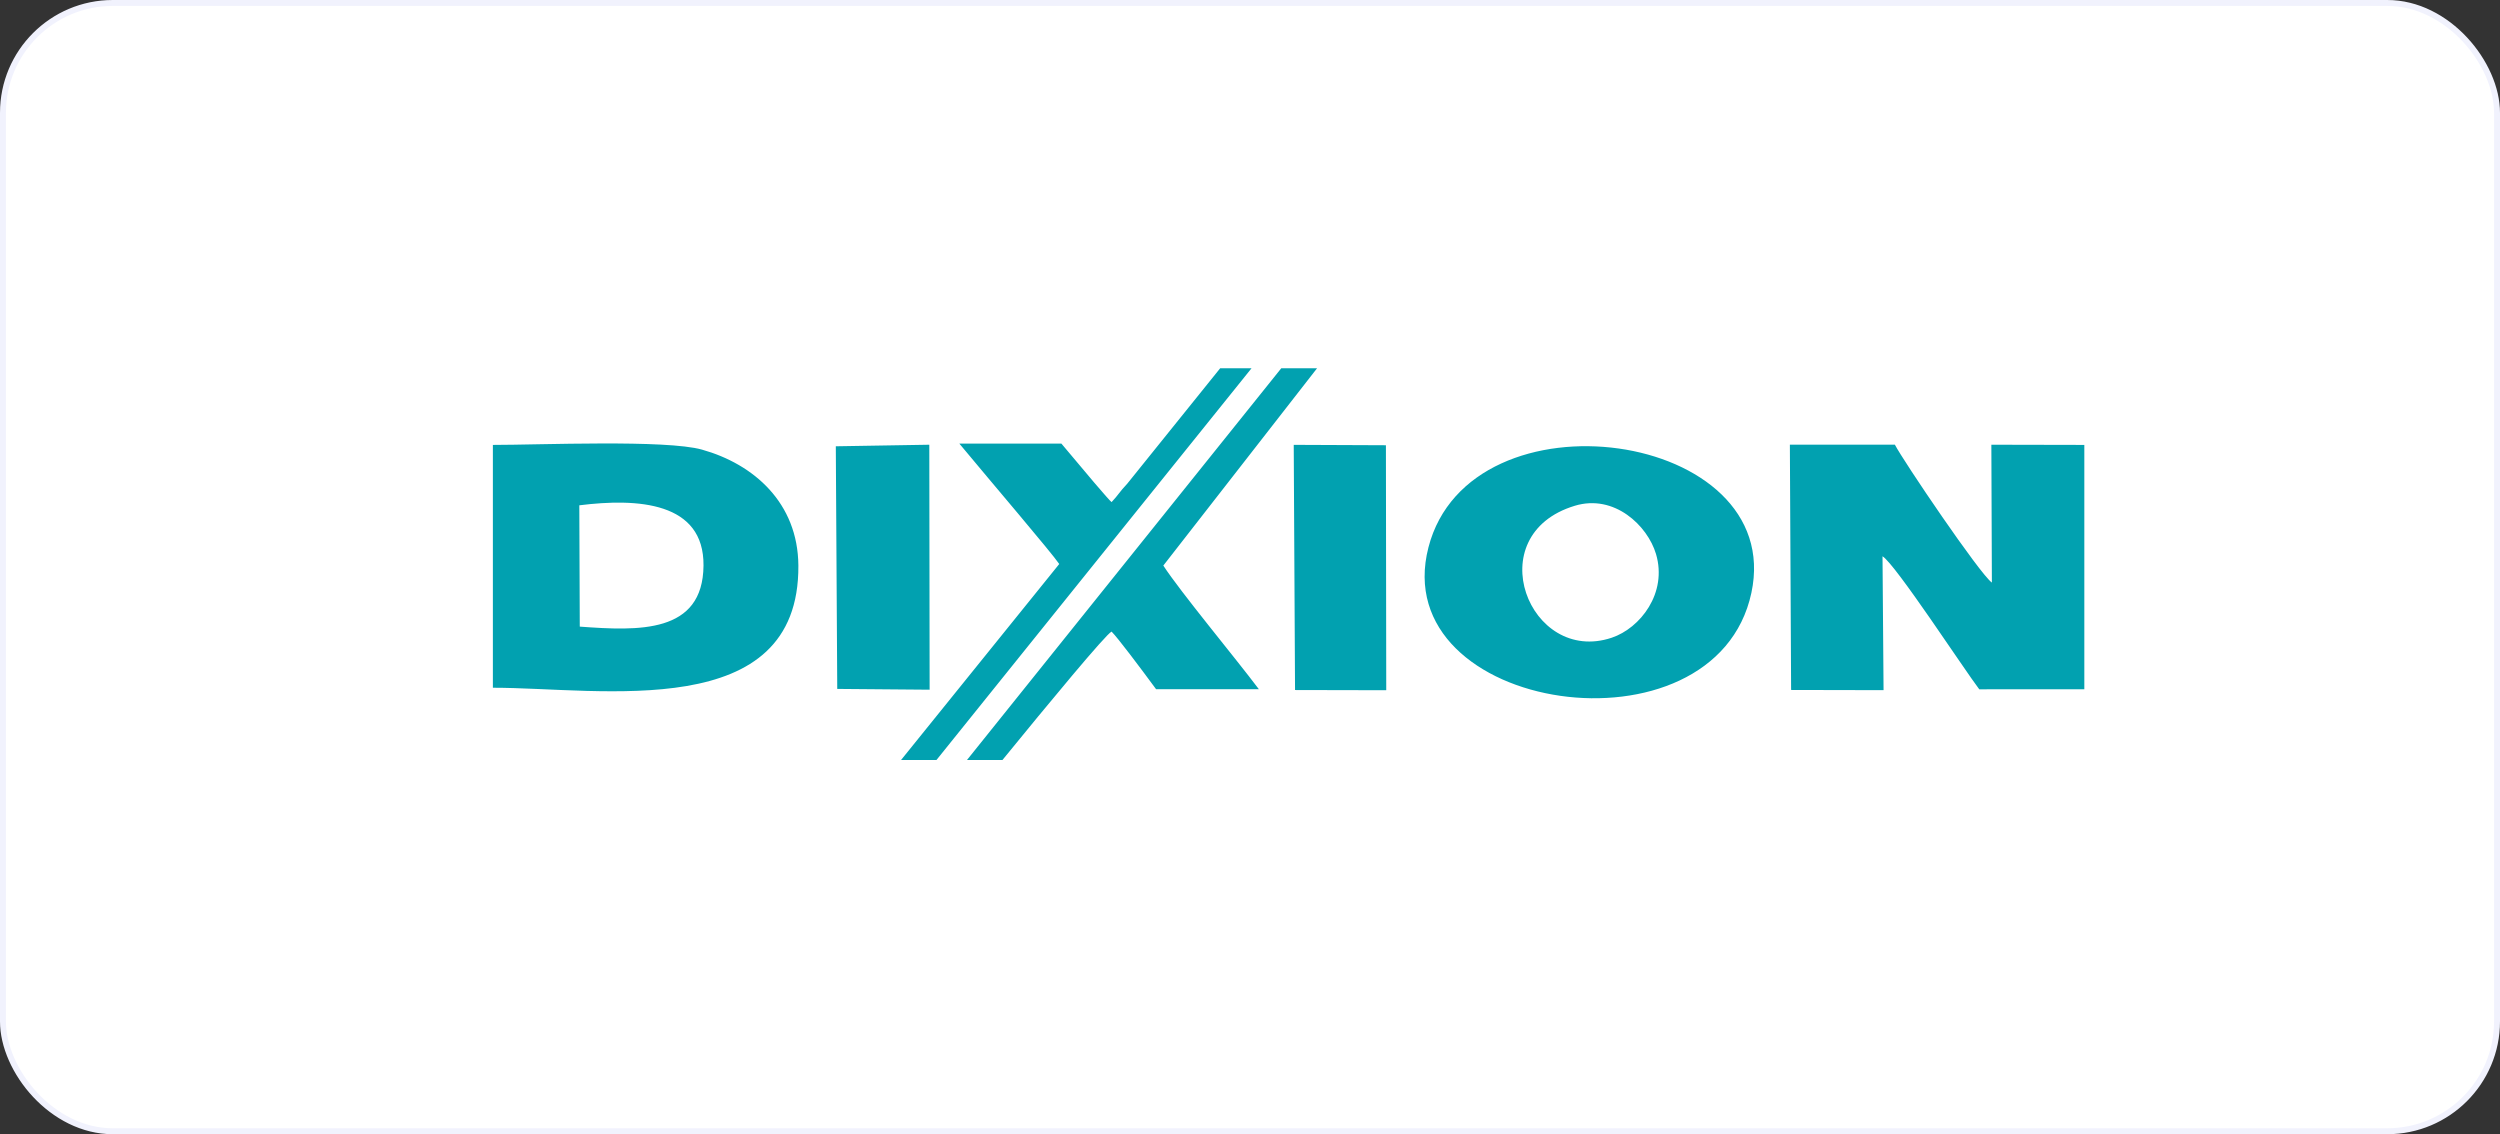 <svg width="421" height="191" viewBox="0 0 421 191" fill="none" xmlns="http://www.w3.org/2000/svg">
<rect x="0" y="0" width="421" height="191" fill="#333333" stroke="none"/>
<rect x="0.5" y="0.5" width="420" height="190" rx="18.5" fill="white" stroke="#F1F2FD"/>
<path fill-rule="evenodd" clip-rule="evenodd" d="M351 116.068V74.924L335.344 74.891L335.432 98.108C333.386 96.653 320.502 77.601 319.094 74.88H301.414L301.623 116.19L317.191 116.223L317.015 93.678C319.127 94.912 330.844 112.862 333.309 116.079L351 116.068ZM233.443 116.234L233.388 74.979L217.864 74.913L218.084 116.201L233.443 116.234ZM140.992 116.013L156.549 116.146L156.494 74.891L140.75 75.155L140.992 116.013ZM157.704 127.98L210.756 62.02H205.475L189.808 81.48C188.51 82.846 188.312 83.375 187.19 84.554C186.783 84.279 182.591 79.32 178.74 74.703H161.555C166.88 81.127 177.101 93.083 178.377 94.978L151.741 127.98H157.704ZM215.762 62.02L162.842 127.98H168.816C176.639 118.382 186.266 106.757 187.19 106.361C188.246 107.419 191.888 112.267 194.682 116.057H211.989C207.907 110.636 198.841 99.749 195.903 95.243L221.791 62.02H215.762ZM265.195 85.171C271.851 83.155 277.451 88.51 278.87 93.292C280.829 99.871 276.219 105.788 271.4 107.397C257.526 112.024 248.945 90.097 265.195 85.171ZM294.933 99.838C300.797 72.422 247.558 64.974 240.55 92.179C233.344 120.145 288.838 128.322 294.933 99.838ZM97.633 105.523L97.556 85.094C107.403 83.86 118.57 84.521 118.471 95.243C118.372 106.735 107.535 106.251 97.633 105.523ZM83 115.815C101.274 115.815 134.644 121.897 134.446 95.232C134.369 84.675 126.942 78.163 118.218 75.717C112.167 74.009 90.888 74.924 83 74.924V115.815Z" fill="#01A1B0"/>
</svg>
